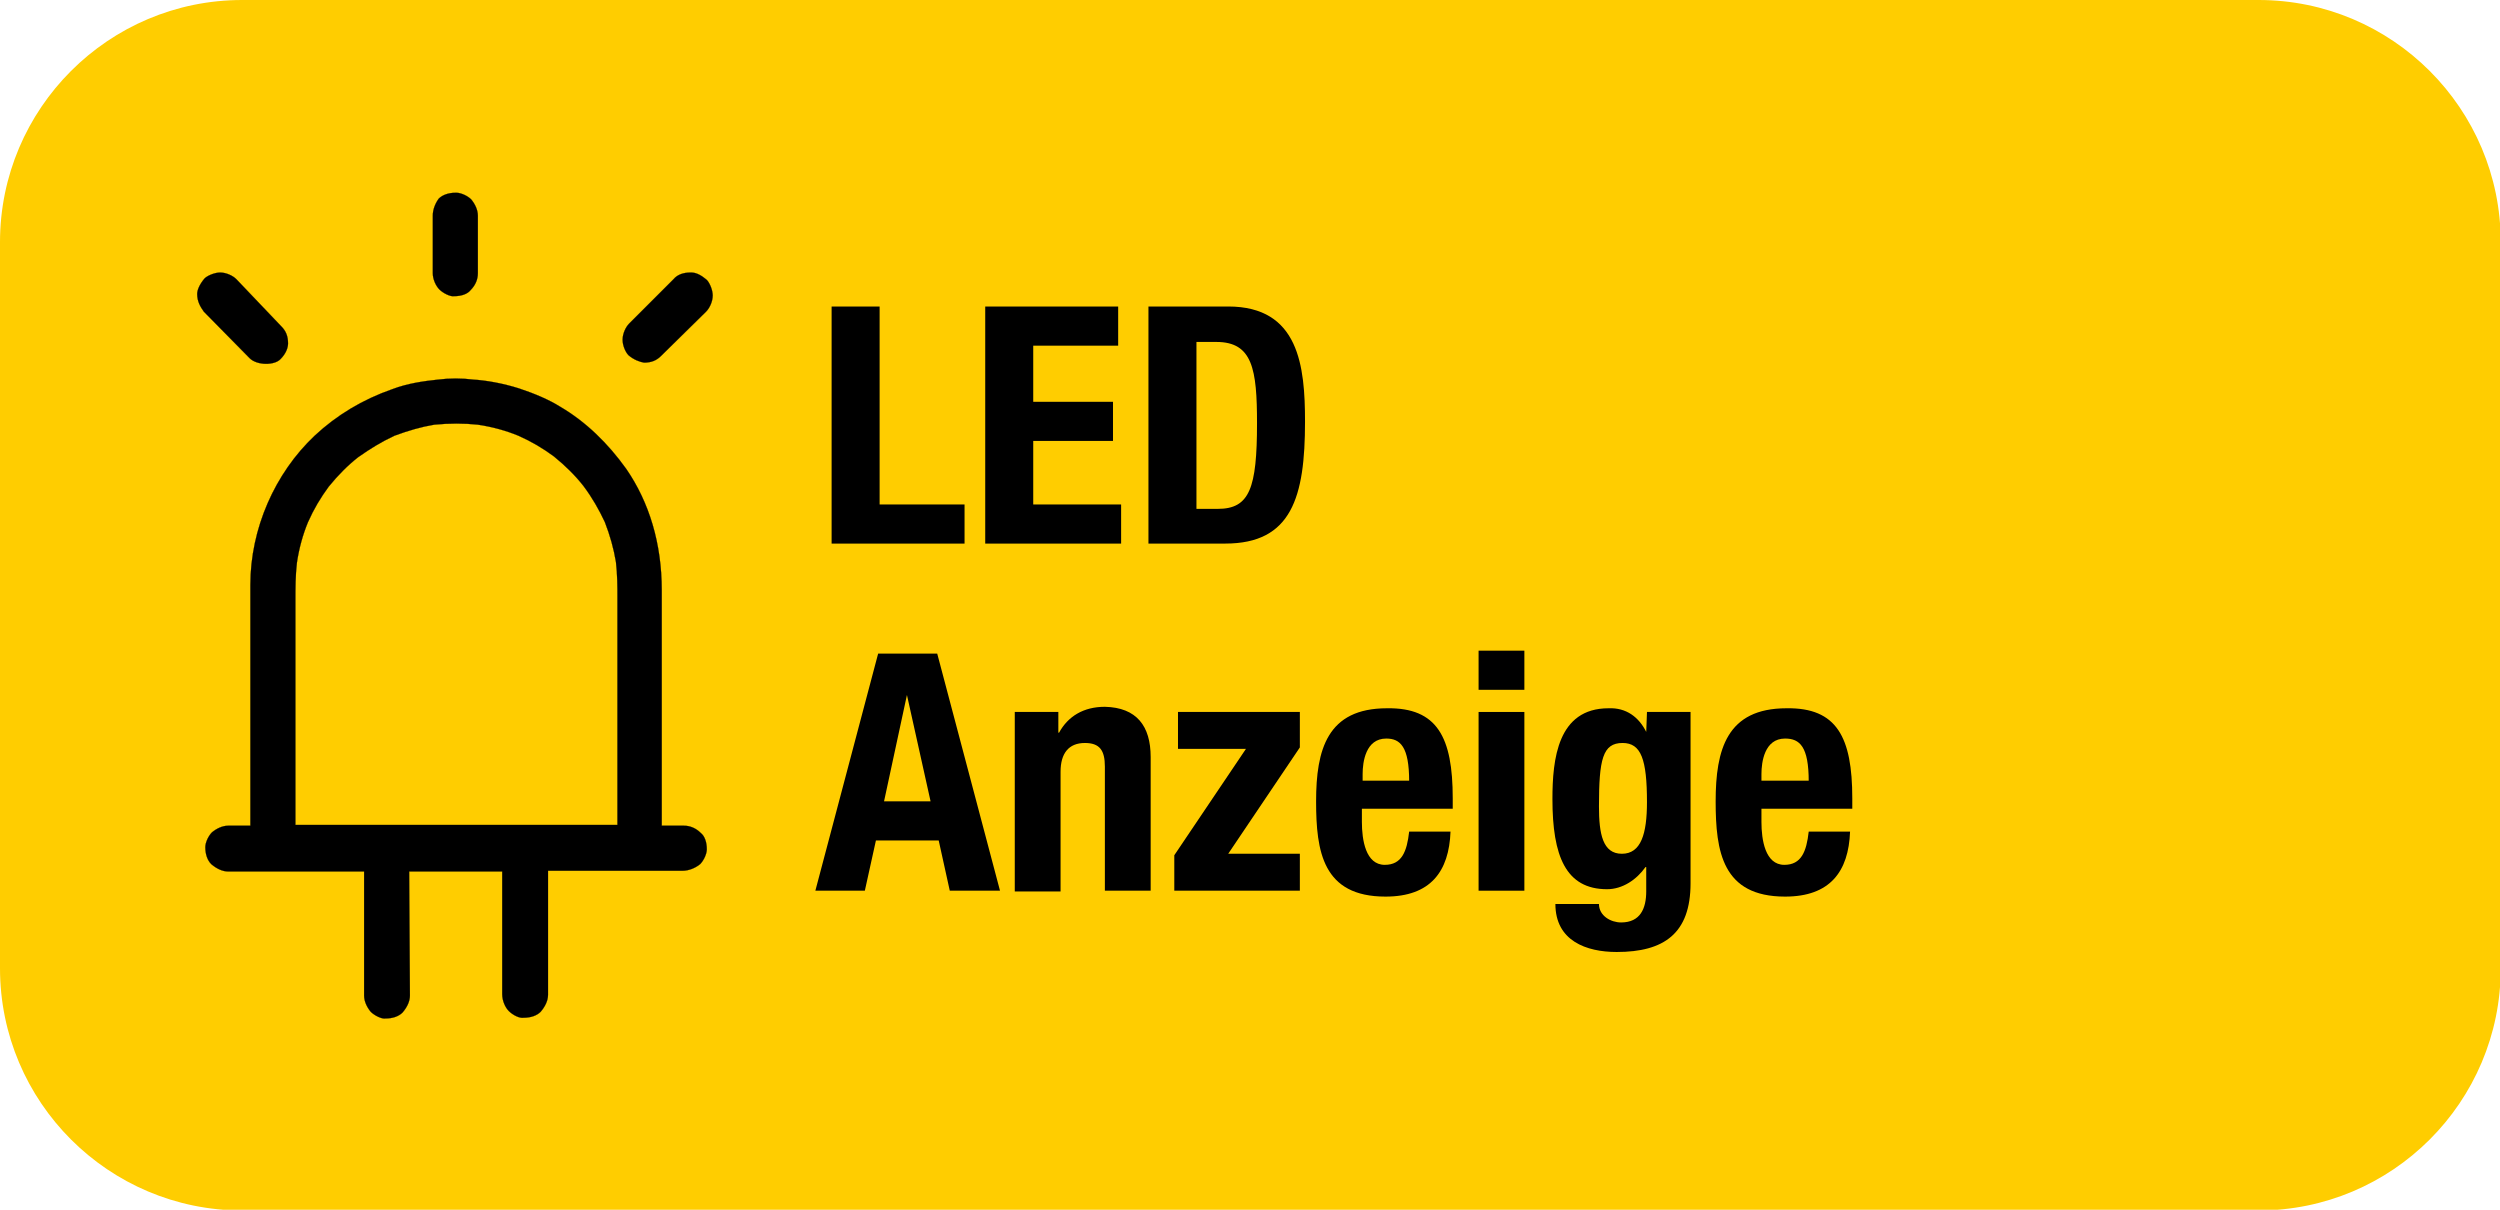 <?xml version="1.0" encoding="utf-8"?>
<!-- Generator: Adobe Illustrator 27.8.1, SVG Export Plug-In . SVG Version: 6.00 Build 0)  -->
<svg version="1.1" id="Ebene_1" xmlns="http://www.w3.org/2000/svg" xmlns:xlink="http://www.w3.org/1999/xlink" x="0px" y="0px"
	 viewBox="0 0 338.5 163.8" style="enable-background:new 0 0 338.5 163.8;" xml:space="preserve">
<style type="text/css">
	.st0{fill:#FFCD00;}
	.st1{fill:none;stroke:#000000;stroke-width:2.500000e-02;stroke-miterlimit:10;}
</style>
<path class="st0" d="M32.8,0C14.7,0,0,14.7,0,32.8v98.3c0,18.1,14.7,32.8,32.8,32.8h273c18.1,0,32.8-14.7,32.8-32.8V32.8
	c0-18.1-14.7-32.8-32.8-32.8H32.8z"/>
<path d="M32,37.8c-0.5-0.5-1.4-0.9-2.2-0.9c-0.7,0-1.7,0.4-2.1,0.8c-0.6,0.7-1,1.5-1,2.1c0,1,0.4,1.7,0.9,2.4l6.2,6.3
	c1,1,3.4,1,4.2,0.1c0.7-0.7,1-1.5,1-2.1c0-1-0.3-1.7-0.9-2.3L32,37.8z"/>
<path class="st1" d="M32,37.8c-0.5-0.5-1.4-0.9-2.2-0.9c-0.7,0-1.7,0.4-2.1,0.8c-0.6,0.7-1,1.5-1,2.1c0,1,0.4,1.7,0.9,2.4l6.2,6.3
	c1,1,3.4,1,4.2,0.1c0.7-0.7,1-1.5,1-2.1c0-1-0.3-1.7-0.9-2.3L32,37.8z"/>
<path d="M83.4,111.7H40l0-30.4c0-1.7,0-3.4,0.2-5.1c0.3-2,0.8-3.8,1.5-5.5c0.8-1.8,1.7-3.3,2.8-4.8c1.3-1.6,2.6-2.9,4-4
	c1.7-1.2,3.2-2.1,4.9-2.9c1.9-0.7,3.6-1.2,5.4-1.5c2.1-0.2,4-0.2,5.9,0c2,0.3,3.8,0.8,5.5,1.5c1.8,0.8,3.3,1.7,4.8,2.8
	c1.6,1.3,2.9,2.6,4,4c1.2,1.6,2.1,3.2,2.9,4.9c0.7,1.8,1.2,3.6,1.5,5.4c0.2,1.8,0.2,3.3,0.2,4.8V111.7z M92.4,117.9
	c0.9,0,1.8-0.4,2.4-0.9c0.5-0.5,0.9-1.4,0.9-2c0-1-0.3-1.8-0.8-2.2c-0.7-0.7-1.5-1-2.3-1h-3V79.9c0-6.3-1.7-11.9-4.8-16.4
	c-2.5-3.5-5.5-6.4-8.9-8.4c-1.6-1-3.5-1.8-5.6-2.5c-2.2-0.7-4.5-1.1-6.2-1.2c-1.6-0.2-3.2-0.2-4.8,0c-1.9,0.2-4.1,0.5-6.2,1.3
	c-4,1.4-7.5,3.5-10.5,6.3c-5.4,5.1-8.7,12.6-8.7,20.2l0,5.7l0,26.9h-3c-0.8,0-1.6,0.4-2.2,0.9c-0.5,0.5-0.9,1.4-0.9,2
	c0,1,0.3,1.8,0.8,2.3c0.7,0.6,1.5,1,2.3,1h18.4v16.8c0,0.8,0.4,1.6,0.9,2.2c0.5,0.5,1.5,1,2,0.9c1,0,1.8-0.3,2.3-0.8
	c0.6-0.7,1-1.5,1-2.3l-0.1-16.8H68l0,12.8c0,1.3,0,2.5,0,3.8c0,0.9,0.4,1.8,0.9,2.3c0.5,0.5,1.4,1,2,0.9c1,0,1.8-0.3,2.3-0.8
	c0.6-0.7,1-1.5,1-2.3v-16.8l13.3,0C89.1,117.9,90.8,117.9,92.4,117.9"/>
<path class="st1" d="M83.4,111.7H40l0-30.4c0-1.7,0-3.4,0.2-5.1c0.3-2,0.8-3.8,1.5-5.5c0.8-1.8,1.7-3.3,2.8-4.8c1.3-1.6,2.6-2.9,4-4
	c1.7-1.2,3.2-2.1,4.9-2.9c1.9-0.7,3.6-1.2,5.4-1.5c2.1-0.2,4-0.2,5.9,0c2,0.3,3.8,0.8,5.5,1.5c1.8,0.8,3.3,1.7,4.8,2.8
	c1.6,1.3,2.9,2.6,4,4c1.2,1.6,2.1,3.2,2.9,4.9c0.7,1.8,1.2,3.6,1.5,5.4c0.2,1.8,0.2,3.3,0.2,4.8V111.7z M92.4,117.9
	c0.9,0,1.8-0.4,2.4-0.9c0.5-0.5,0.9-1.4,0.9-2c0-1-0.3-1.8-0.8-2.2c-0.7-0.7-1.5-1-2.3-1h-3V79.9c0-6.3-1.7-11.9-4.8-16.4
	c-2.5-3.5-5.5-6.4-8.9-8.4c-1.6-1-3.5-1.8-5.6-2.5c-2.2-0.7-4.5-1.1-6.2-1.2c-1.6-0.2-3.2-0.2-4.8,0c-1.9,0.2-4.1,0.5-6.2,1.3
	c-4,1.4-7.5,3.5-10.5,6.3c-5.4,5.1-8.7,12.6-8.7,20.2l0,5.7l0,26.9h-3c-0.8,0-1.6,0.4-2.2,0.9c-0.5,0.5-0.9,1.4-0.9,2
	c0,1,0.3,1.8,0.8,2.3c0.7,0.6,1.5,1,2.3,1h18.4v16.8c0,0.8,0.4,1.6,0.9,2.2c0.5,0.5,1.5,1,2,0.9c1,0,1.8-0.3,2.3-0.8
	c0.6-0.7,1-1.5,1-2.3l-0.1-16.8H68l0,12.8c0,1.3,0,2.5,0,3.8c0,0.9,0.4,1.8,0.9,2.3c0.5,0.5,1.4,1,2,0.9c1,0,1.8-0.3,2.3-0.8
	c0.6-0.7,1-1.5,1-2.3v-16.8l13.3,0C89.1,117.9,90.8,117.9,92.4,117.9z"/>
<path d="M85.2,43.8c-0.5,0.5-0.9,1.4-0.9,2.2c0,0.8,0.4,1.7,0.8,2.1c0.7,0.6,1.5,0.9,2.1,1c1,0,1.7-0.3,2.3-0.9l6.1-6
	c0.5-0.5,0.9-1.4,0.9-2.2c0-0.7-0.4-1.7-0.8-2.1c-0.7-0.6-1.4-1-2.1-1h-0.1c-1,0-1.8,0.3-2.3,0.9L85.2,43.8z"/>
<path class="st1" d="M85.2,43.8c-0.5,0.5-0.9,1.4-0.9,2.2c0,0.8,0.4,1.7,0.8,2.1c0.7,0.6,1.5,0.9,2.1,1c1,0,1.7-0.3,2.3-0.9l6.1-6
	c0.5-0.5,0.9-1.4,0.9-2.2c0-0.7-0.4-1.7-0.8-2.1c-0.7-0.6-1.4-1-2.1-1h-0.1c-1,0-1.8,0.3-2.3,0.9L85.2,43.8z"/>
<path d="M58.6,29.2V37c0,0.8,0.4,1.7,0.9,2.2c0.5,0.5,1.5,1,2,0.9c1,0,1.8-0.3,2.2-0.8c0.7-0.7,1-1.5,1-2.3v-7.8
	c0-0.8-0.4-1.6-0.9-2.2c-0.5-0.5-1.4-0.9-2-0.9c0,0,0,0-0.1,0c-1,0-1.8,0.3-2.3,0.8C58.9,27.6,58.6,28.4,58.6,29.2"/>
<path class="st1" d="M58.6,29.2V37c0,0.8,0.4,1.7,0.9,2.2c0.5,0.5,1.5,1,2,0.9c1,0,1.8-0.3,2.2-0.8c0.7-0.7,1-1.5,1-2.3v-7.8
	c0-0.8-0.4-1.6-0.9-2.2c-0.5-0.5-1.4-0.9-2-0.9c0,0,0,0-0.1,0c-1,0-1.8,0.3-2.3,0.8C58.9,27.6,58.6,28.4,58.6,29.2z"/>
<g>
	<path d="M119.1,41.5v26.8h11.5v5.3h-18V41.5H119.1z"/>
	<path d="M151.4,41.5v5.3h-11.5v7.6h10.8v5.3h-10.8v8.6h11.9v5.3h-18.4V41.5H151.4z"/>
	<path d="M166.3,41.5c9.6,0,10.4,8.1,10.4,15.6c0,10.2-1.8,16.5-10.8,16.5h-10.4V41.5H166.3z M164.9,68.9c4.3,0,5.3-2.8,5.3-11.6
		c0-7.3-0.6-11-5.5-11h-2.7v22.6H164.9z"/>
	<path d="M126.9,88.5l8.5,32.1h-6.8l-1.5-6.8h-8.5l-1.5,6.8h-6.7l8.5-32.1H126.9z M122.8,94.1l-3.1,14.4h6.3L122.8,94.1L122.8,94.1z
		"/>
	<path d="M155.8,102.5v18.1h-6.2v-16.8c0-2.2-0.7-3.2-2.7-3.2c-2.2,0-3.3,1.4-3.3,3.9v16.2h-6.2V96.4h5.9v2.8h0.1
		c1.2-2.2,3.3-3.5,6.2-3.5C153.9,95.8,155.8,98.3,155.8,102.5z"/>
	<path d="M176,96.4v4.8l-9.7,14.4h9.7v5h-17v-4.8l9.7-14.4h-9.2v-5H176z"/>
	<path d="M196.7,108.1v1.4h-12.3v1.8c0,2.4,0.5,5.8,3.1,5.8c2.3,0,3-1.8,3.3-4.5h5.6c-0.2,5.4-2.7,8.8-8.8,8.8
		c-8.5,0-9.4-6.1-9.4-12.9c0-7,1.5-12.6,9.6-12.6C194.6,95.8,196.7,99.8,196.7,108.1z M190.8,105.8c0-4.7-1.2-5.8-3.1-5.8
		c-2.8,0-3.2,3.2-3.2,4.8v0.9H190.8z"/>
	<path d="M206.4,88.1v5.3h-6.2v-5.3H206.4z M206.4,96.4v24.2h-6.2V96.4H206.4z"/>
	<path d="M222.9,99.1L222.9,99.1l0.1-2.7h5.9v23.2c0,6.8-3.6,9.3-10,9.3c-4.1,0-8.3-1.5-8.3-6.5h5.9c0,1.6,1.6,2.5,3,2.5
		c2.6,0,3.4-1.9,3.4-4.2v-3.3h-0.1c-1.2,1.7-3.1,3-5.2,3c-5.6,0-7.4-4.5-7.4-12.2c0-5.4,0.7-12.3,7.6-12.3
		C220.2,95.8,221.9,97.1,222.9,99.1z M219.6,115.6c2.6,0,3.4-2.7,3.4-7c0-5.8-0.8-8-3.3-8c-2.7,0-3.2,2.2-3.2,8.6
		C216.5,112.9,217,115.6,219.6,115.6z"/>
	<path d="M250.8,108.1v1.4h-12.3v1.8c0,2.4,0.5,5.8,3.1,5.8c2.3,0,3-1.8,3.3-4.5h5.6c-0.2,5.4-2.7,8.8-8.8,8.8
		c-8.5,0-9.4-6.1-9.4-12.9c0-7,1.5-12.6,9.6-12.6C248.7,95.8,250.8,99.8,250.8,108.1z M244.9,105.8c0-4.7-1.2-5.8-3.2-5.8
		c-2.8,0-3.2,3.2-3.2,4.8v0.9H244.9z"/>
</g>
</svg>

